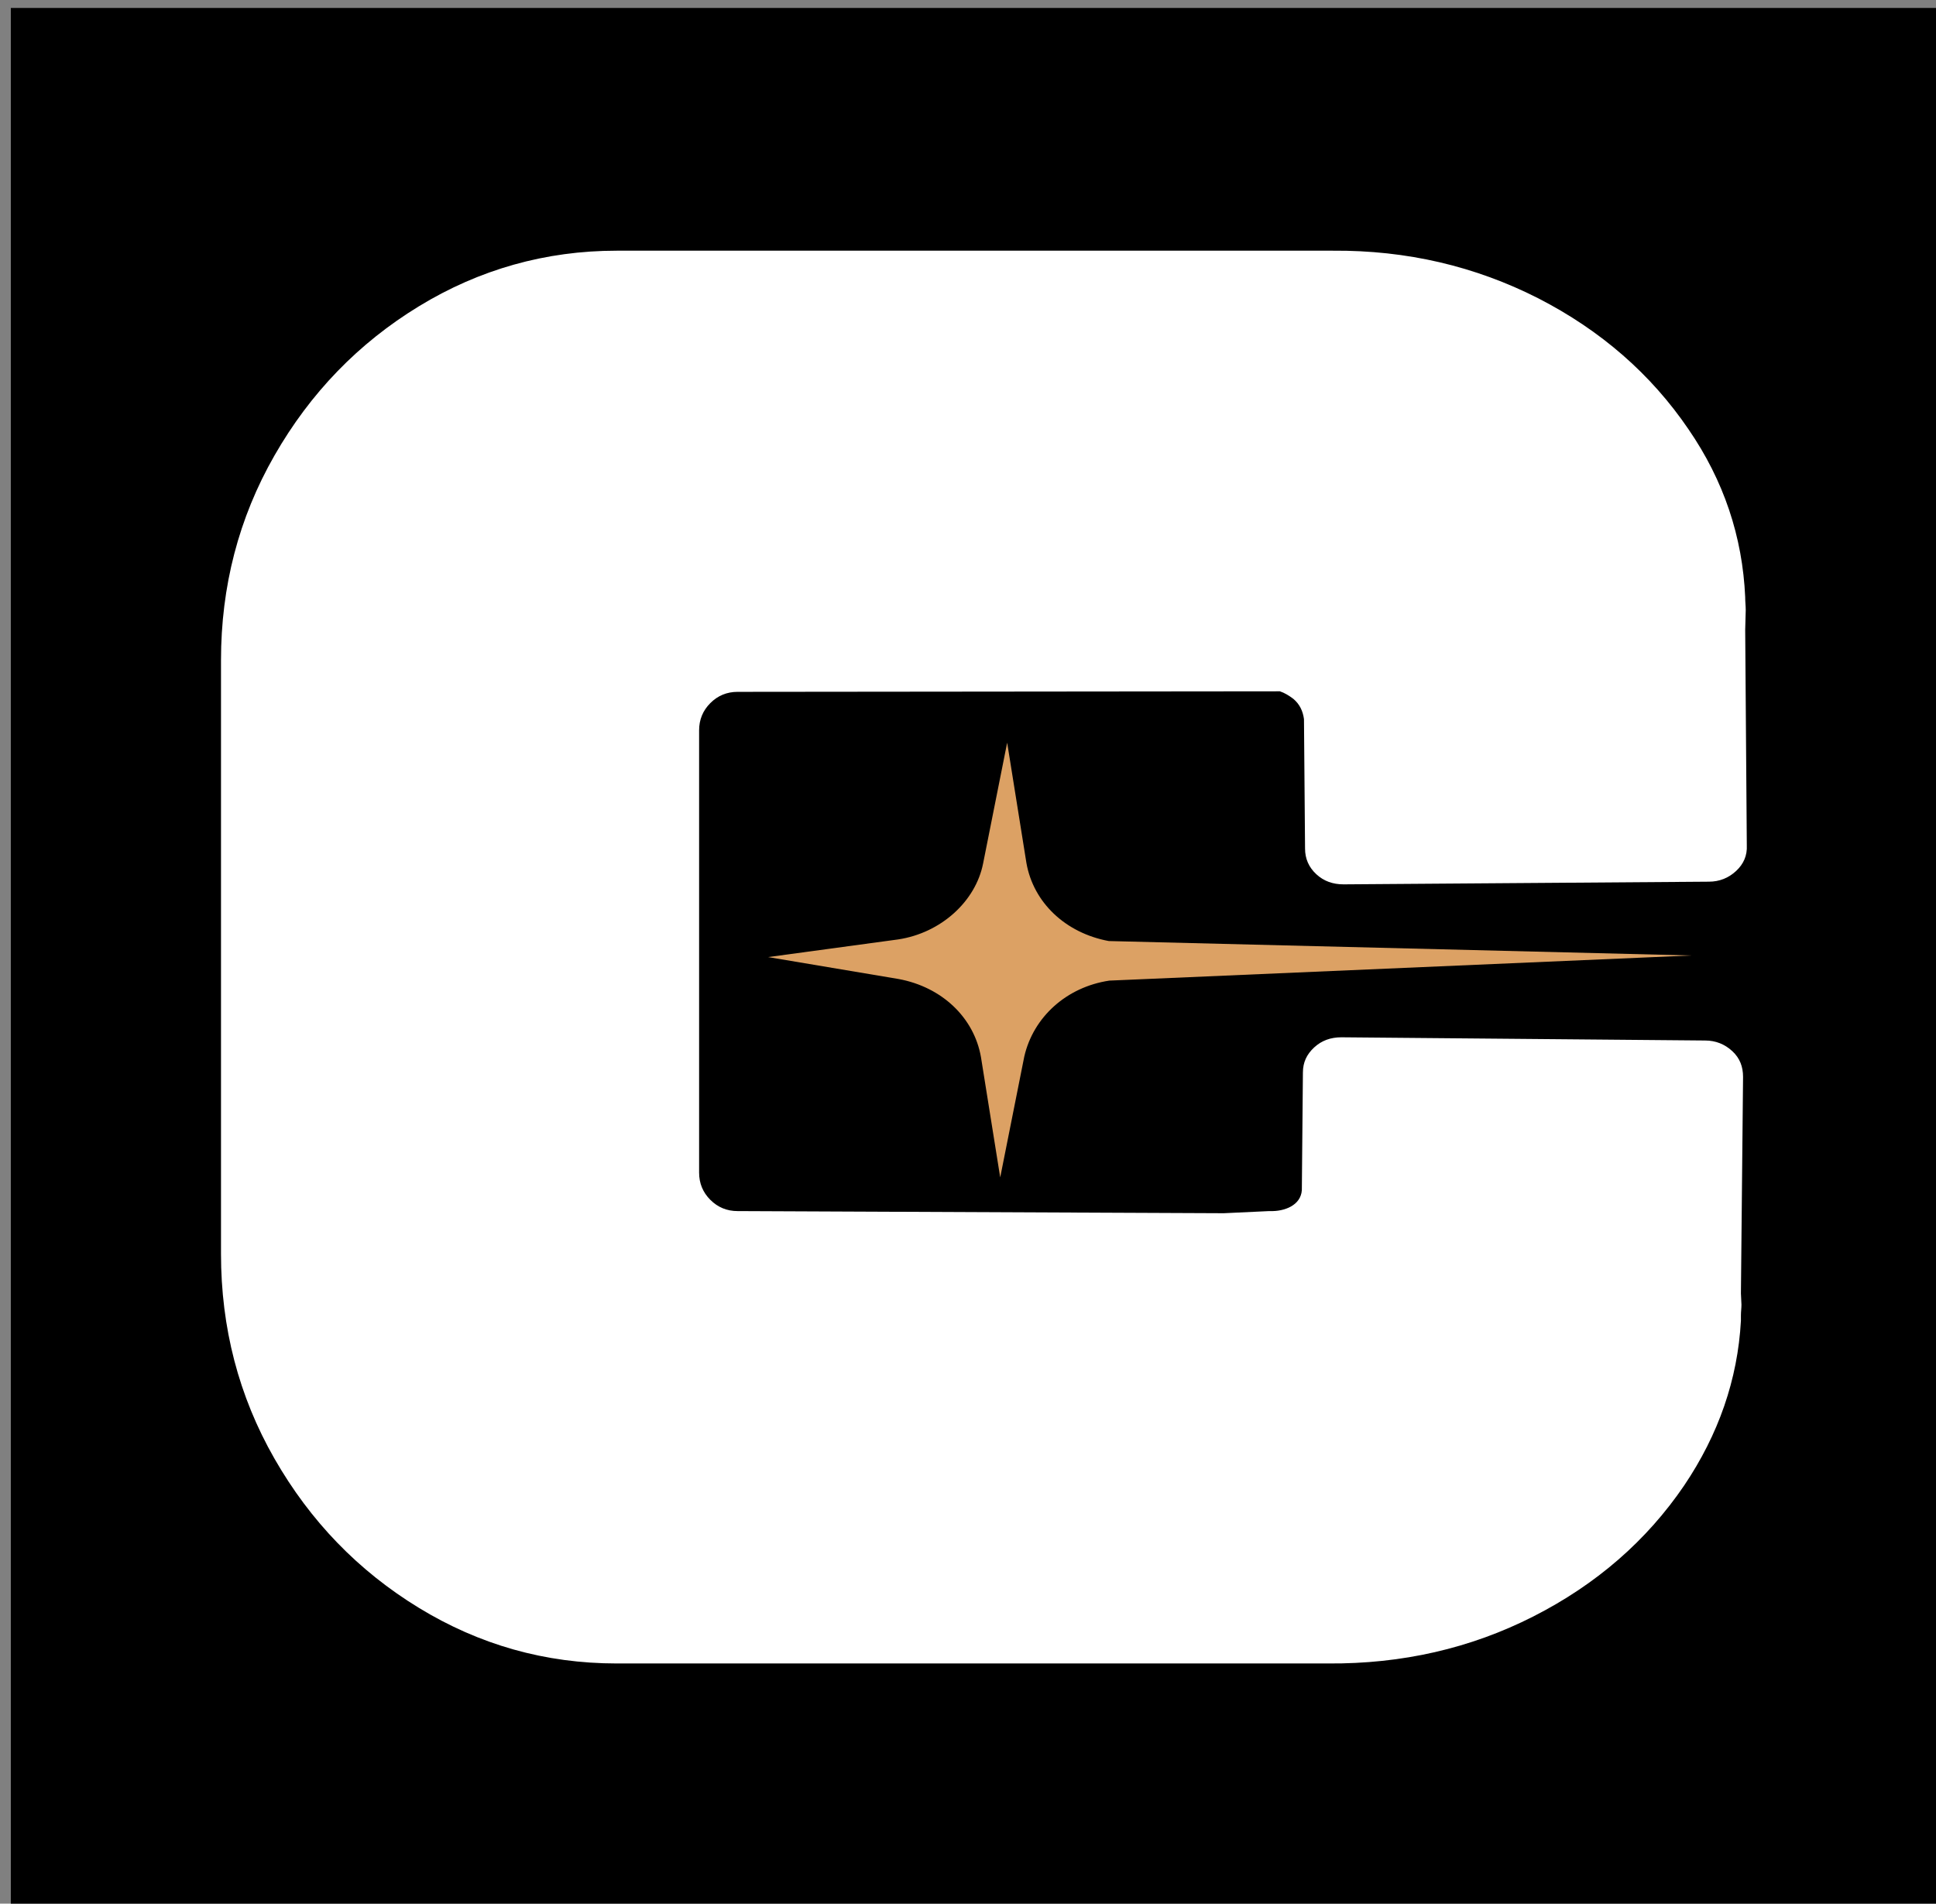 <?xml version="1.0" encoding="UTF-8" standalone="no"?>
<!-- Generator: Adobe Illustrator 27.8.1, SVG Export Plug-In . SVG Version: 6.00 Build 0)  -->

<svg
   version="1.1"
   id="Слой_1"
   x="0px"
   y="0px"
   viewBox="0 0 362 356"
   xml:space="preserve"
   sodipodi:docname="светонова выворотка (1).svg"
   inkscape:export-filename="2.svg"
   inkscape:export-xdpi="96"
   inkscape:export-ydpi="96"
   width="362"
   height="356"
   xmlns:inkscape="http://www.inkscape.org/namespaces/inkscape"
   xmlns:sodipodi="http://sodipodi.sourceforge.net/DTD/sodipodi-0.dtd"
   xmlns="http://www.w3.org/2000/svg"
   xmlns:svg="http://www.w3.org/2000/svg"><rect x="0" y="0" width="362" height="356" fill="#808080" stroke="none"/><defs
   id="defs2" /><sodipodi:namedview
   id="namedview2"
   pagecolor="#ffffff"
   bordercolor="#000000"
   borderopacity="0.25"
   inkscape:showpageshadow="2"
   inkscape:pageopacity="0.0"
   inkscape:pagecheckerboard="0"
   inkscape:deskcolor="#d1d1d1" />
<style
   type="text/css"
   id="style1">
	.st0{fill:#DCA164;}
	.st1{fill:#FFFFFF;}
</style>
<g
   id="g1"
   transform="translate(-503.277,-205.017)">
	<rect
   x="505.3"
   y="206.5"
   width="362.4"
   height="356"
   id="rect1" />
</g>
<g
   id="g2"
   transform="translate(-503.277,-205.017)">
	<path
   class="st0"
   d="m 687.1,366.5 4.5,-22.6 3.6,22.5 c 1.3,7.4 7.3,13.1 15.4,14.6 l 108.9,2.7 -108.8,4.7 c -8,1.2 -14.2,6.8 -15.9,14.2 l -4.5,22.6 -3.6,-22.5 c -1.3,-7.4 -7.3,-13.1 -15.4,-14.6 l -24.4,-4.1 24.3,-3.3 c 8,-1.2 14.5,-7.1 15.9,-14.2 z"
   id="path1" />
</g>
<path
   class="st1"
   d="m 323.923,196.583 c -1.4,-1.3 -3.1,-2 -5.1,-2 l -68,-0.6 c -2,0 -3.7,0.6 -5.1,1.9 -1.4,1.3 -2.1,2.8 -2.1,4.7 l -0.2,22 c -0.2,2.8 -3.2,4 -6,3.9 0,0 0,0 -0.1,0 l -8.5,0.4 -90.9,-0.4 c -2,0 -3.7,-0.7 -5.1,-2.1 -1.4,-1.4 -2.1,-3.1 -2.1,-5.1 v -82.7 c 0,-2 0.7,-3.7 2.1,-5.1 1.4,-1.4 3.1,-2.1 5.1,-2.1 l 101.4,-0.1 c 0.9,0.3 1.7,0.8 2.5,1.4 1.2,1 1.8,2.3 2,3.8 l 0.2,24.2 c 0,1.9 0.7,3.5 2.1,4.8 1.4,1.3 3.1,1.9 5.1,1.9 l 68.3,-0.5 c 2,0 3.7,-0.7 5.1,-2 1.4,-1.3 2.1,-2.9 2,-4.8 l -0.3,-40.3 0.1,-3.7 c 0,-0.8 -0.1,-1.5 -0.1,-2.3 v -0.1 c 0,0 0,0 0,0 -0.5,-11.3 -4,-21.8 -10.6,-31.4 -7,-10.3 -16.4,-18.5 -28.1,-24.5 -11.8,-6 -24.6,-9 -38.4,-8.9 h -21.9 c 0,0 0,0 0,0 h -112 c -13.3,0 -25.7,3.5 -37,10.4 -11.3,6.9 -20.3,16.2 -27,27.9 -6.7,11.7 -10,24.5 -10,38.3 v 111 c 0,13.8 3.3,26.6 10,38.3 6.7,11.7 15.7,21 27,27.9 11.3,6.9 23.6,10.4 37,10.4 h 100.4 c 0,0 0,0 0,0 h 32.6 c 13.8,0.1 26.6,-2.8 38.4,-8.8 11.8,-6 21.2,-14.2 28.2,-24.5 6.4,-9.5 10,-19.8 10.6,-30.8 0,0 0,0 0,0 v -1 c 0,-0.7 0.1,-1.3 0.1,-2 l -0.1,-2.1 0.4,-40.5 c 0,-1.9 -0.6,-3.5 -2,-4.8 z"
   id="path2"
   inkscape:export-filename="./path4.svg"
   inkscape:export-xdpi="96"
   inkscape:export-ydpi="96" />
</svg>
